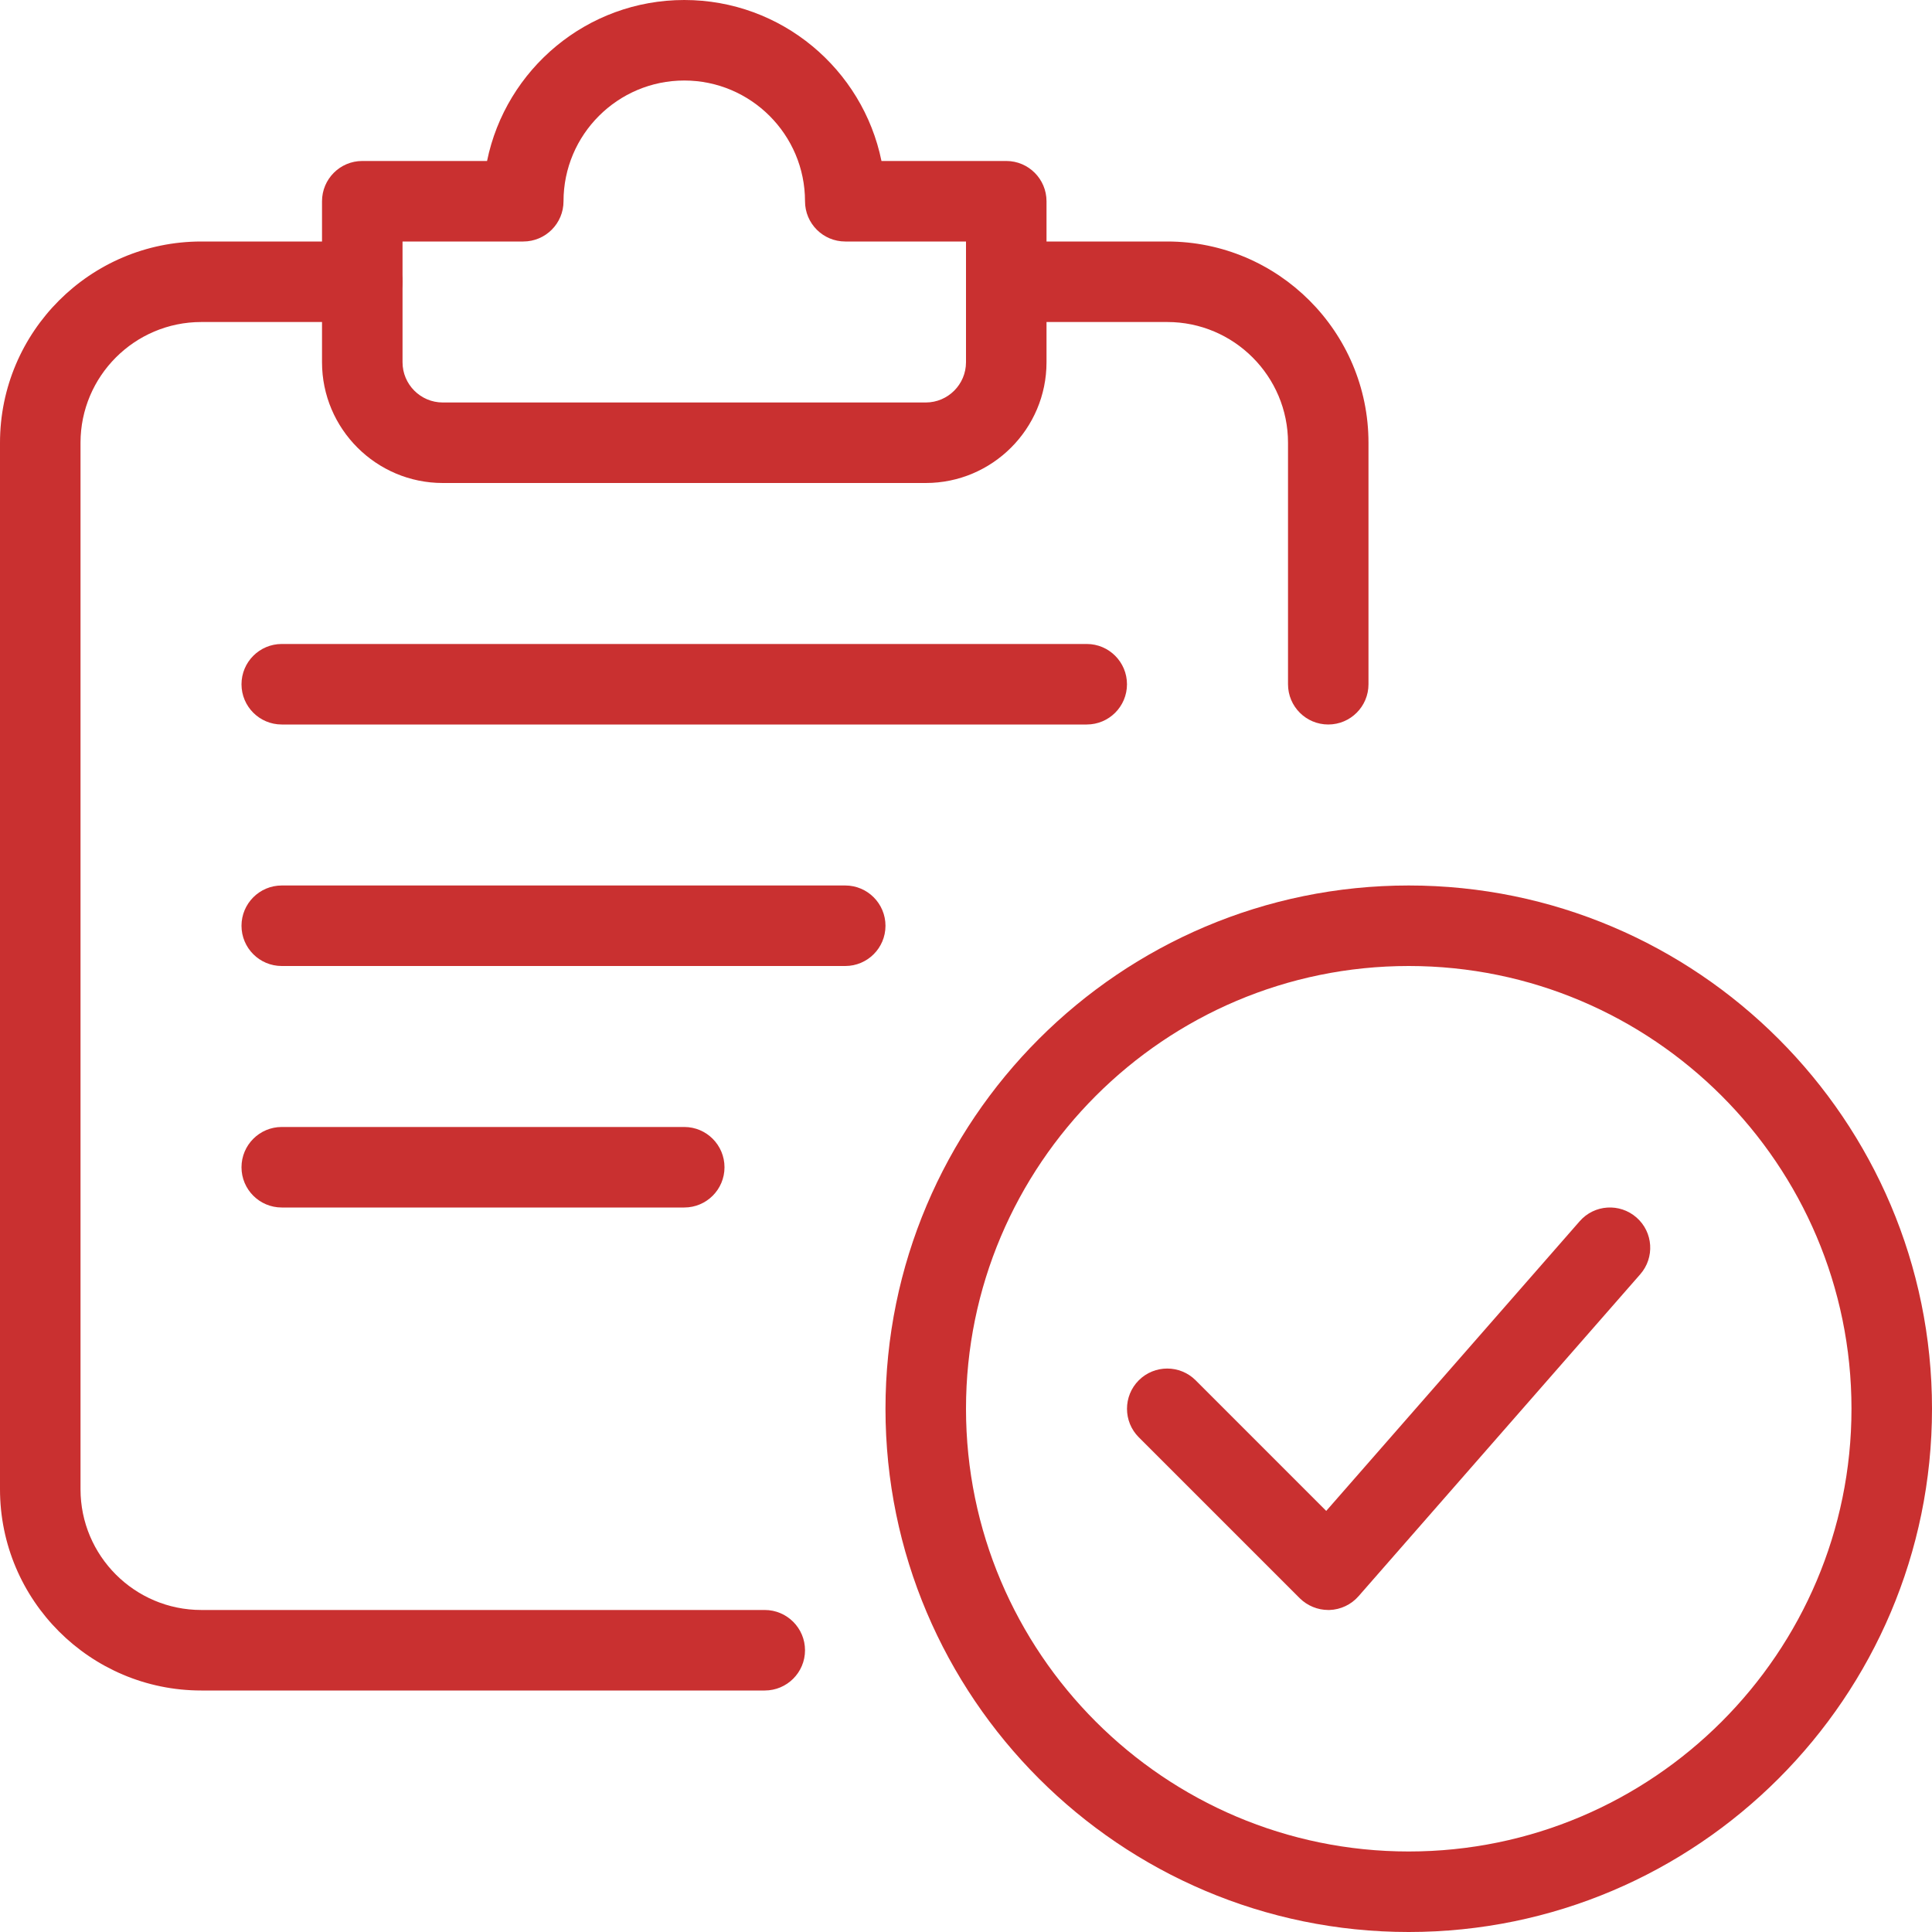 <?xml version="1.0" encoding="UTF-8"?> <svg xmlns="http://www.w3.org/2000/svg" width="40" height="40" viewBox="0 0 40 40" fill="none"><g clip-path="url(#clip0_817_2398)"><path d="M29.166 40C23.193 40 18.333 35.14 18.333 29.167C18.333 23.193 23.193 18.333 29.166 18.333C35.14 18.333 40 23.193 40 29.167C40 35.14 35.14 40 29.166 40ZM29.166 20C24.111 20 20 24.113 20 29.167C20 34.22 24.111 38.333 29.166 38.333C34.221 38.333 38.333 34.22 38.333 29.167C38.333 24.113 34.221 20 29.166 20Z" fill="#C93030"></path><path d="M27.5 33.333C27.28 33.333 27.067 33.245 26.91 33.09L23.577 29.757C23.252 29.432 23.252 28.903 23.577 28.578C23.902 28.253 24.43 28.253 24.755 28.578L27.458 31.282L32.705 25.285C33.008 24.937 33.535 24.903 33.882 25.207C34.228 25.51 34.263 26.035 33.96 26.382L28.127 33.048C27.975 33.222 27.757 33.325 27.527 33.333C27.518 33.333 27.508 33.333 27.5 33.333Z" fill="#C93030"></path><path d="M15.833 35H4.167C1.87 35 0 33.132 0 30.833V9.167C0 6.868 1.87 5 4.167 5H7.5C7.96 5 8.333 5.373 8.333 5.833C8.333 6.293 7.96 6.667 7.5 6.667H4.167C2.788 6.667 1.667 7.788 1.667 9.167V30.833C1.667 32.212 2.788 33.333 4.167 33.333H15.833C16.293 33.333 16.667 33.707 16.667 34.167C16.667 34.627 16.293 35 15.833 35Z" fill="#C93030"></path><path d="M27.5 15C27.04 15 26.667 14.627 26.667 14.167V9.167C26.667 7.788 25.545 6.667 24.167 6.667H20.833C20.373 6.667 20 6.293 20 5.833C20 5.373 20.373 5 20.833 5H24.167C26.463 5 28.333 6.868 28.333 9.167V14.167C28.333 14.627 27.96 15 27.5 15Z" fill="#C93030"></path><path d="M19.167 10H9.167C7.789 10 6.667 8.878 6.667 7.5V4.167C6.667 3.707 7.04 3.333 7.5 3.333H10.084C10.472 1.433 12.154 0 14.167 0C16.18 0 17.862 1.433 18.25 3.333H20.834C21.294 3.333 21.667 3.707 21.667 4.167V7.5C21.667 8.878 20.545 10 19.167 10ZM8.334 5V7.5C8.334 7.958 8.707 8.333 9.167 8.333H19.167C19.627 8.333 20 7.958 20 7.5V5H17.5C17.04 5 16.667 4.627 16.667 4.167C16.667 2.788 15.545 1.667 14.167 1.667C12.789 1.667 11.667 2.788 11.667 4.167C11.667 4.627 11.294 5 10.834 5H8.334Z" fill="#C93030"></path><path d="M22.5 15H5.833C5.373 15 5 14.627 5 14.167C5 13.707 5.373 13.333 5.833 13.333H22.5C22.96 13.333 23.333 13.707 23.333 14.167C23.333 14.627 22.96 15 22.5 15Z" fill="#C93030"></path><path d="M17.5 20H5.833C5.373 20 5 19.627 5 19.167C5 18.707 5.373 18.333 5.833 18.333H17.5C17.96 18.333 18.333 18.707 18.333 19.167C18.333 19.627 17.96 20 17.5 20Z" fill="#C93030"></path><path d="M14.167 25H5.833C5.373 25 5 24.627 5 24.167C5 23.707 5.373 23.333 5.833 23.333H14.167C14.627 23.333 15 23.707 15 24.167C15 24.627 14.627 25 14.167 25Z" fill="#C93030"></path></g><defs><clipPath id="clip0_817_2398"><rect width="40" height="40" fill="white"></rect></clipPath></defs></svg> 